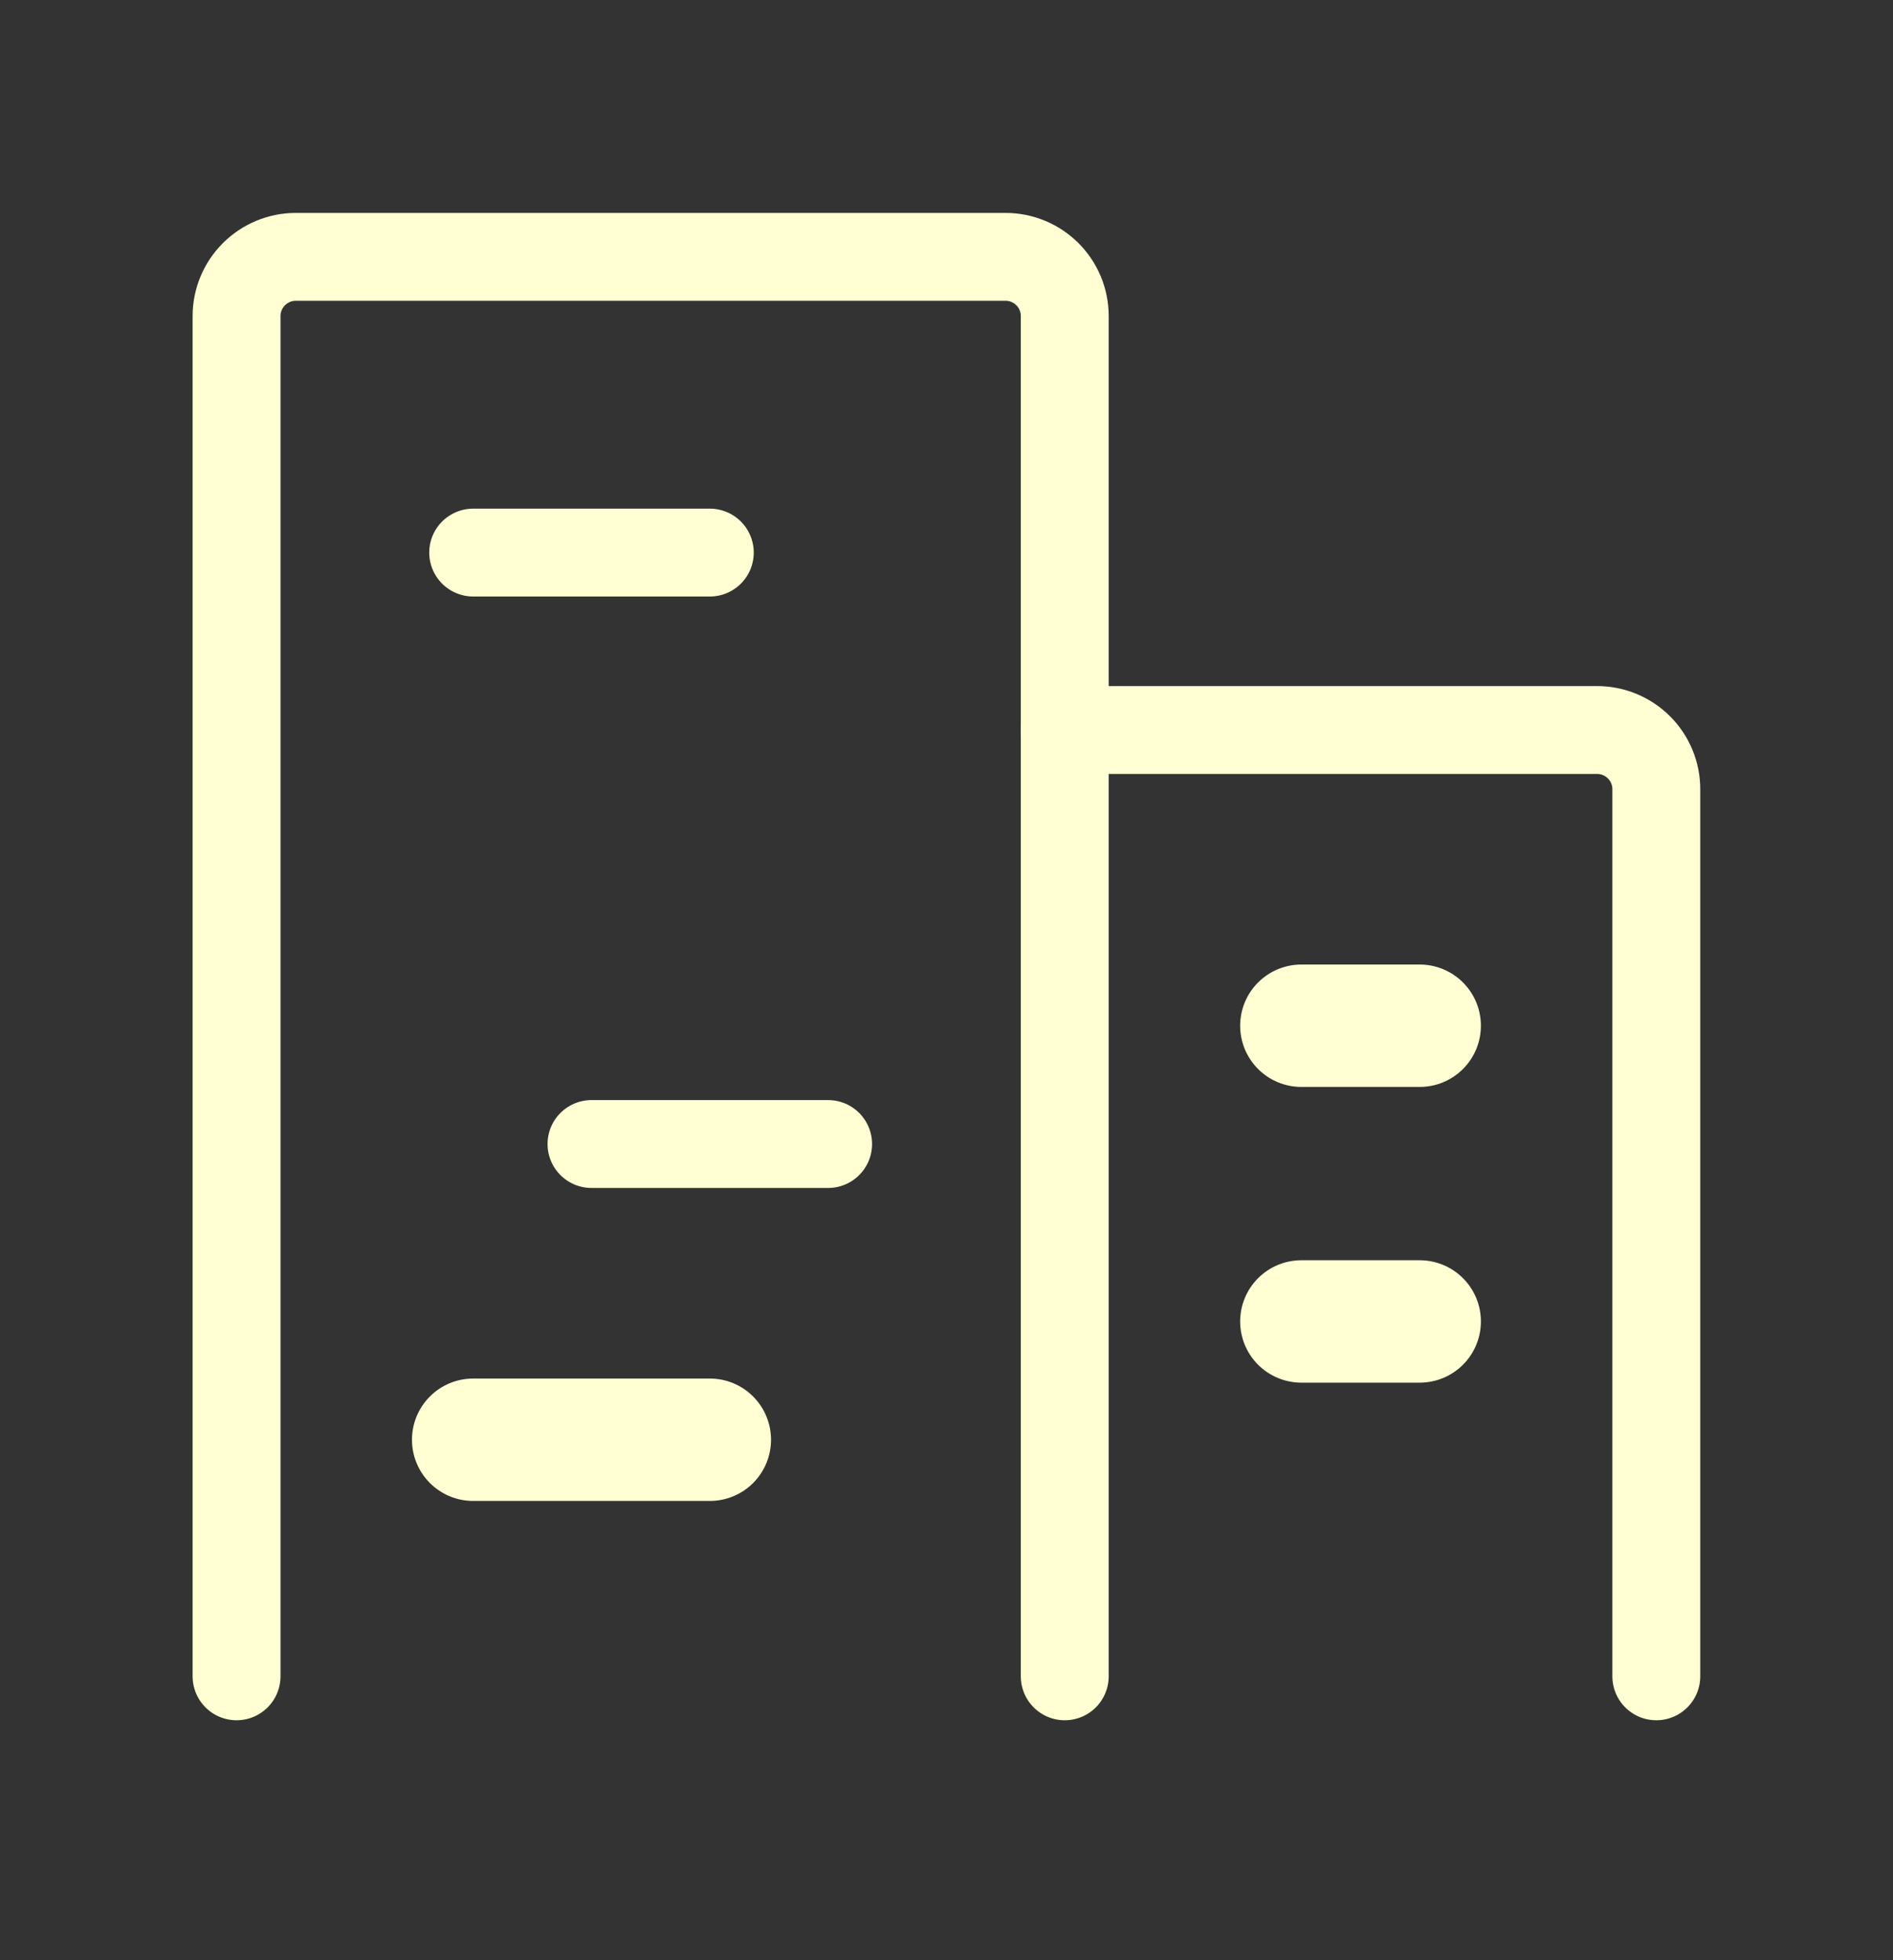 <svg width="28" height="29" viewBox="0 0 28 29" fill="none"
  xmlns="http://www.w3.org/2000/svg">
  <rect x="0" y="0" width="28" height="29" fill="#333333" stroke="none"/>
  <path d="M15.749 24.8V4.675C15.749 4.443 15.657 4.221 15.493 4.057C15.329 3.893 15.107 3.8 14.874 3.8H4.374C4.142 3.8 3.92 3.893 3.756 4.057C3.592 4.221 3.499 4.443 3.499 4.675V24.8" stroke="#FFFFD3" stroke-width="1.3" stroke-linecap="round" stroke-linejoin="round"/>
  <path d="M24.499 24.8V11.675C24.499 11.443 24.407 11.221 24.243 11.057C24.079 10.893 23.857 10.8 23.624 10.8H15.749" stroke="#FFFFD3" stroke-width="1.3" stroke-linecap="round" stroke-linejoin="round"/>
  <path d="M6.999 8.175H10.499" stroke="#FFFFD3" stroke-width="1.3" stroke-linecap="round" stroke-linejoin="round"/>
  <path d="M8.749 16.925H12.249" stroke="#FFFFD3" stroke-width="1.3" stroke-linecap="round" stroke-linejoin="round"/>
  <path d="M6.999 21.3H10.499" stroke="#FFFFD3" stroke-width="1.811" stroke-linecap="round" stroke-linejoin="round"/>
  <path d="M19.249 19.55H20.999" stroke="#FFFFD3" stroke-width="1.811" stroke-linecap="round" stroke-linejoin="round"/>
  <path d="M19.249 15.175H20.999" stroke="#FFFFD3" stroke-width="1.811" stroke-linecap="round" stroke-linejoin="round"/>
</svg>
